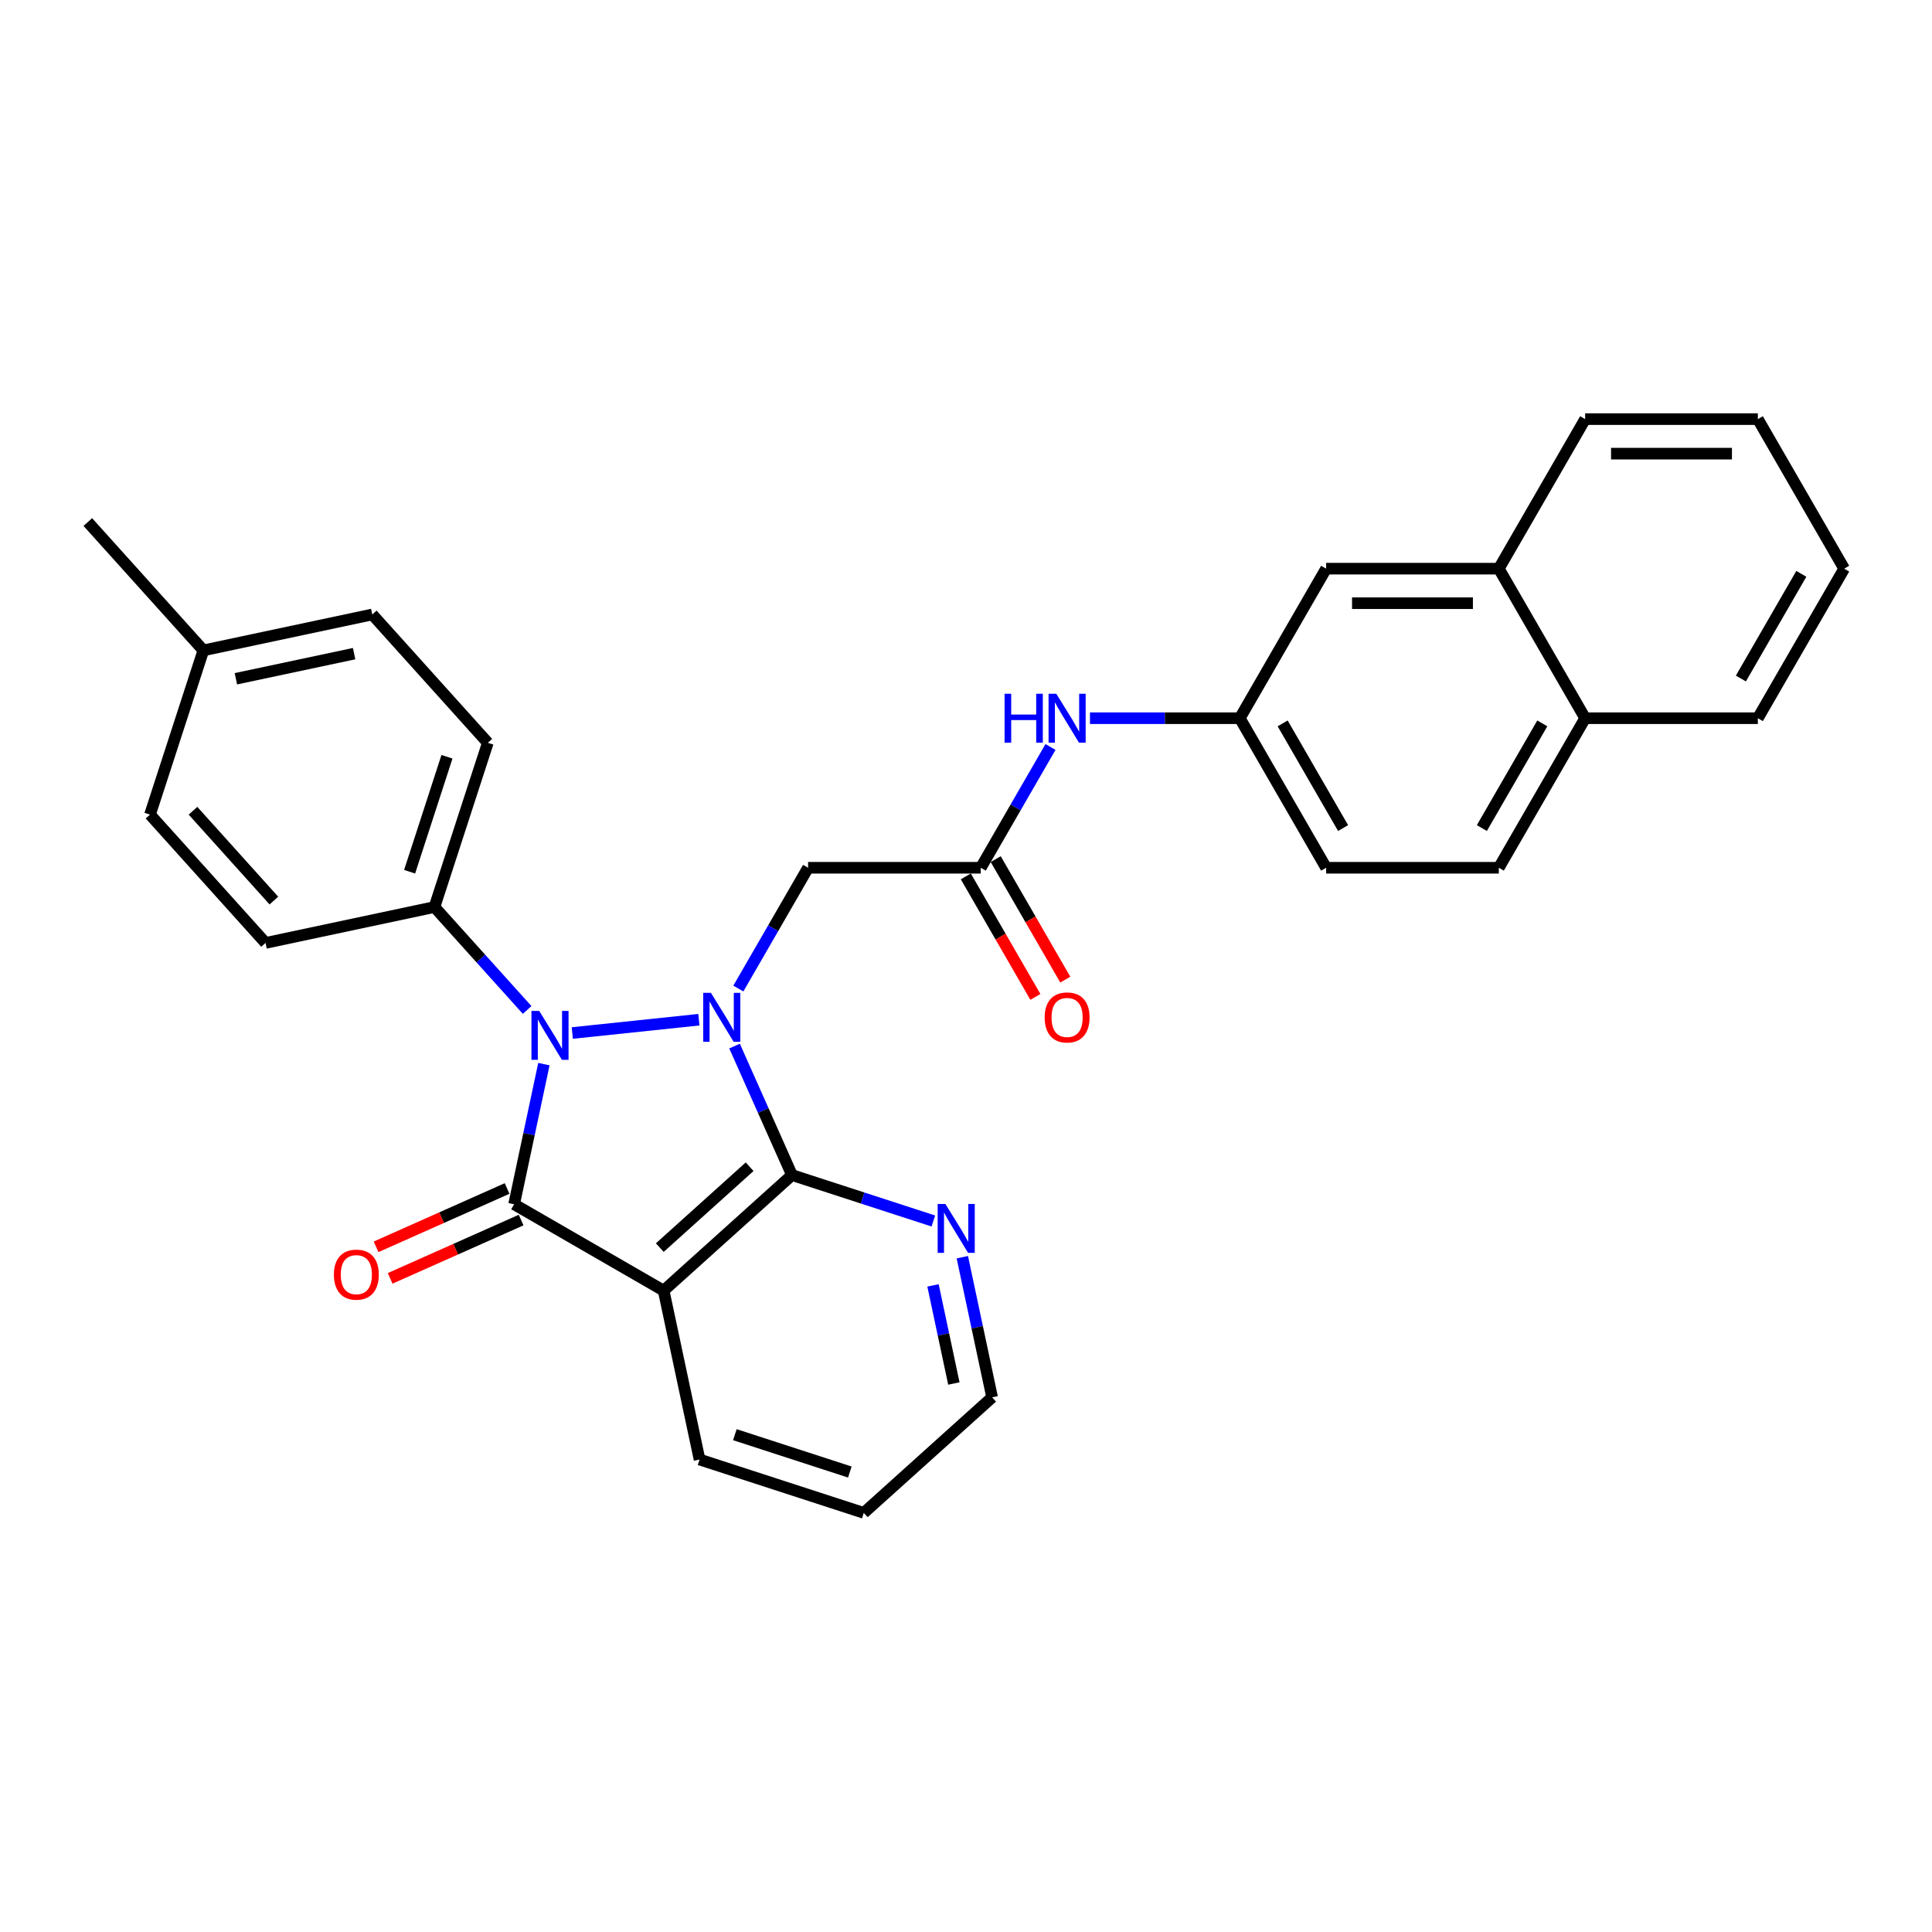 <?xml version='1.0' encoding='iso-8859-1'?>
<svg version='1.1' baseProfile='full'
              xmlns='http://www.w3.org/2000/svg'
                      xmlns:rdkit='http://www.rdkit.org/xml'
                      xmlns:xlink='http://www.w3.org/1999/xlink'
                  xml:space='preserve'
width='1000px' height='1000px' viewBox='0 0 1000 1000'>
<!-- END OF HEADER -->
<rect style='opacity:1.0;fill:#FFFFFF;stroke:none' width='1000' height='1000' x='0' y='0'> </rect>
<path class='bond-0' d='M 361.74,527.801 L 296.219,534.688' style='fill:none;fill-rule:evenodd;stroke:#0000FF;stroke-width:6px;stroke-linecap:butt;stroke-linejoin:miter;stroke-opacity:1' />
<path class='bond-2' d='M 380.203,541.448 L 395.066,574.829' style='fill:none;fill-rule:evenodd;stroke:#0000FF;stroke-width:6px;stroke-linecap:butt;stroke-linejoin:miter;stroke-opacity:1' />
<path class='bond-2' d='M 395.066,574.829 L 409.928,608.211' style='fill:none;fill-rule:evenodd;stroke:#000000;stroke-width:6px;stroke-linecap:butt;stroke-linejoin:miter;stroke-opacity:1' />
<path class='bond-4' d='M 382.171,511.667 L 400.217,480.409' style='fill:none;fill-rule:evenodd;stroke:#0000FF;stroke-width:6px;stroke-linecap:butt;stroke-linejoin:miter;stroke-opacity:1' />
<path class='bond-4' d='M 400.217,480.409 L 418.264,449.152' style='fill:none;fill-rule:evenodd;stroke:#000000;stroke-width:6px;stroke-linecap:butt;stroke-linejoin:miter;stroke-opacity:1' />
<path class='bond-1' d='M 281.518,550.791 L 273.809,587.059' style='fill:none;fill-rule:evenodd;stroke:#0000FF;stroke-width:6px;stroke-linecap:butt;stroke-linejoin:miter;stroke-opacity:1' />
<path class='bond-1' d='M 273.809,587.059 L 266.1,623.328' style='fill:none;fill-rule:evenodd;stroke:#000000;stroke-width:6px;stroke-linecap:butt;stroke-linejoin:miter;stroke-opacity:1' />
<path class='bond-6' d='M 272.849,522.757 L 248.862,496.118' style='fill:none;fill-rule:evenodd;stroke:#0000FF;stroke-width:6px;stroke-linecap:butt;stroke-linejoin:miter;stroke-opacity:1' />
<path class='bond-6' d='M 248.862,496.118 L 224.876,469.478' style='fill:none;fill-rule:evenodd;stroke:#000000;stroke-width:6px;stroke-linecap:butt;stroke-linejoin:miter;stroke-opacity:1' />
<path class='bond-8' d='M 262.464,615.162 L 228.565,630.255' style='fill:none;fill-rule:evenodd;stroke:#000000;stroke-width:6px;stroke-linecap:butt;stroke-linejoin:miter;stroke-opacity:1' />
<path class='bond-8' d='M 228.565,630.255 L 194.665,645.348' style='fill:none;fill-rule:evenodd;stroke:#FF0000;stroke-width:6px;stroke-linecap:butt;stroke-linejoin:miter;stroke-opacity:1' />
<path class='bond-8' d='M 269.735,631.493 L 235.836,646.586' style='fill:none;fill-rule:evenodd;stroke:#000000;stroke-width:6px;stroke-linecap:butt;stroke-linejoin:miter;stroke-opacity:1' />
<path class='bond-8' d='M 235.836,646.586 L 201.936,661.679' style='fill:none;fill-rule:evenodd;stroke:#FF0000;stroke-width:6px;stroke-linecap:butt;stroke-linejoin:miter;stroke-opacity:1' />
<path class='bond-30' d='M 266.1,623.328 L 343.505,668.018' style='fill:none;fill-rule:evenodd;stroke:#000000;stroke-width:6px;stroke-linecap:butt;stroke-linejoin:miter;stroke-opacity:1' />
<path class='bond-3' d='M 409.928,608.211 L 343.505,668.018' style='fill:none;fill-rule:evenodd;stroke:#000000;stroke-width:6px;stroke-linecap:butt;stroke-linejoin:miter;stroke-opacity:1' />
<path class='bond-3' d='M 388.003,603.897 L 341.507,645.762' style='fill:none;fill-rule:evenodd;stroke:#000000;stroke-width:6px;stroke-linecap:butt;stroke-linejoin:miter;stroke-opacity:1' />
<path class='bond-7' d='M 409.928,608.211 L 446.514,620.098' style='fill:none;fill-rule:evenodd;stroke:#000000;stroke-width:6px;stroke-linecap:butt;stroke-linejoin:miter;stroke-opacity:1' />
<path class='bond-7' d='M 446.514,620.098 L 483.1,631.986' style='fill:none;fill-rule:evenodd;stroke:#0000FF;stroke-width:6px;stroke-linecap:butt;stroke-linejoin:miter;stroke-opacity:1' />
<path class='bond-18' d='M 343.505,668.018 L 362.089,755.445' style='fill:none;fill-rule:evenodd;stroke:#000000;stroke-width:6px;stroke-linecap:butt;stroke-linejoin:miter;stroke-opacity:1' />
<path class='bond-5' d='M 418.264,449.152 L 507.644,449.152' style='fill:none;fill-rule:evenodd;stroke:#000000;stroke-width:6px;stroke-linecap:butt;stroke-linejoin:miter;stroke-opacity:1' />
<path class='bond-9' d='M 507.644,449.152 L 525.69,417.895' style='fill:none;fill-rule:evenodd;stroke:#000000;stroke-width:6px;stroke-linecap:butt;stroke-linejoin:miter;stroke-opacity:1' />
<path class='bond-9' d='M 525.69,417.895 L 543.737,386.637' style='fill:none;fill-rule:evenodd;stroke:#0000FF;stroke-width:6px;stroke-linecap:butt;stroke-linejoin:miter;stroke-opacity:1' />
<path class='bond-13' d='M 499.903,453.621 L 517.909,484.807' style='fill:none;fill-rule:evenodd;stroke:#000000;stroke-width:6px;stroke-linecap:butt;stroke-linejoin:miter;stroke-opacity:1' />
<path class='bond-13' d='M 517.909,484.807 L 535.914,515.993' style='fill:none;fill-rule:evenodd;stroke:#FF0000;stroke-width:6px;stroke-linecap:butt;stroke-linejoin:miter;stroke-opacity:1' />
<path class='bond-13' d='M 515.385,444.683 L 533.39,475.869' style='fill:none;fill-rule:evenodd;stroke:#000000;stroke-width:6px;stroke-linecap:butt;stroke-linejoin:miter;stroke-opacity:1' />
<path class='bond-13' d='M 533.39,475.869 L 551.395,507.055' style='fill:none;fill-rule:evenodd;stroke:#FF0000;stroke-width:6px;stroke-linecap:butt;stroke-linejoin:miter;stroke-opacity:1' />
<path class='bond-14' d='M 224.876,469.478 L 252.496,384.472' style='fill:none;fill-rule:evenodd;stroke:#000000;stroke-width:6px;stroke-linecap:butt;stroke-linejoin:miter;stroke-opacity:1' />
<path class='bond-14' d='M 212.018,451.203 L 231.352,391.699' style='fill:none;fill-rule:evenodd;stroke:#000000;stroke-width:6px;stroke-linecap:butt;stroke-linejoin:miter;stroke-opacity:1' />
<path class='bond-15' d='M 224.876,469.478 L 137.449,488.061' style='fill:none;fill-rule:evenodd;stroke:#000000;stroke-width:6px;stroke-linecap:butt;stroke-linejoin:miter;stroke-opacity:1' />
<path class='bond-23' d='M 498.099,650.721 L 505.808,686.99' style='fill:none;fill-rule:evenodd;stroke:#0000FF;stroke-width:6px;stroke-linecap:butt;stroke-linejoin:miter;stroke-opacity:1' />
<path class='bond-23' d='M 505.808,686.99 L 513.517,723.258' style='fill:none;fill-rule:evenodd;stroke:#000000;stroke-width:6px;stroke-linecap:butt;stroke-linejoin:miter;stroke-opacity:1' />
<path class='bond-23' d='M 482.926,665.318 L 488.322,690.706' style='fill:none;fill-rule:evenodd;stroke:#0000FF;stroke-width:6px;stroke-linecap:butt;stroke-linejoin:miter;stroke-opacity:1' />
<path class='bond-23' d='M 488.322,690.706 L 493.719,716.094' style='fill:none;fill-rule:evenodd;stroke:#000000;stroke-width:6px;stroke-linecap:butt;stroke-linejoin:miter;stroke-opacity:1' />
<path class='bond-10' d='M 564.168,371.746 L 602.941,371.746' style='fill:none;fill-rule:evenodd;stroke:#0000FF;stroke-width:6px;stroke-linecap:butt;stroke-linejoin:miter;stroke-opacity:1' />
<path class='bond-10' d='M 602.941,371.746 L 641.714,371.746' style='fill:none;fill-rule:evenodd;stroke:#000000;stroke-width:6px;stroke-linecap:butt;stroke-linejoin:miter;stroke-opacity:1' />
<path class='bond-12' d='M 641.714,371.746 L 686.405,294.341' style='fill:none;fill-rule:evenodd;stroke:#000000;stroke-width:6px;stroke-linecap:butt;stroke-linejoin:miter;stroke-opacity:1' />
<path class='bond-19' d='M 641.714,371.746 L 686.405,449.152' style='fill:none;fill-rule:evenodd;stroke:#000000;stroke-width:6px;stroke-linecap:butt;stroke-linejoin:miter;stroke-opacity:1' />
<path class='bond-19' d='M 663.899,374.419 L 695.182,428.603' style='fill:none;fill-rule:evenodd;stroke:#000000;stroke-width:6px;stroke-linecap:butt;stroke-linejoin:miter;stroke-opacity:1' />
<path class='bond-11' d='M 775.785,294.341 L 686.405,294.341' style='fill:none;fill-rule:evenodd;stroke:#000000;stroke-width:6px;stroke-linecap:butt;stroke-linejoin:miter;stroke-opacity:1' />
<path class='bond-11' d='M 762.378,312.217 L 699.812,312.217' style='fill:none;fill-rule:evenodd;stroke:#000000;stroke-width:6px;stroke-linecap:butt;stroke-linejoin:miter;stroke-opacity:1' />
<path class='bond-24' d='M 775.785,294.341 L 820.475,216.935' style='fill:none;fill-rule:evenodd;stroke:#000000;stroke-width:6px;stroke-linecap:butt;stroke-linejoin:miter;stroke-opacity:1' />
<path class='bond-33' d='M 775.785,294.341 L 820.475,371.746' style='fill:none;fill-rule:evenodd;stroke:#000000;stroke-width:6px;stroke-linecap:butt;stroke-linejoin:miter;stroke-opacity:1' />
<path class='bond-21' d='M 252.496,384.472 L 192.689,318.05' style='fill:none;fill-rule:evenodd;stroke:#000000;stroke-width:6px;stroke-linecap:butt;stroke-linejoin:miter;stroke-opacity:1' />
<path class='bond-20' d='M 137.449,488.061 L 77.642,421.639' style='fill:none;fill-rule:evenodd;stroke:#000000;stroke-width:6px;stroke-linecap:butt;stroke-linejoin:miter;stroke-opacity:1' />
<path class='bond-20' d='M 141.762,466.136 L 99.897,419.641' style='fill:none;fill-rule:evenodd;stroke:#000000;stroke-width:6px;stroke-linecap:butt;stroke-linejoin:miter;stroke-opacity:1' />
<path class='bond-16' d='M 820.475,371.746 L 775.785,449.152' style='fill:none;fill-rule:evenodd;stroke:#000000;stroke-width:6px;stroke-linecap:butt;stroke-linejoin:miter;stroke-opacity:1' />
<path class='bond-16' d='M 798.29,374.419 L 767.007,428.603' style='fill:none;fill-rule:evenodd;stroke:#000000;stroke-width:6px;stroke-linecap:butt;stroke-linejoin:miter;stroke-opacity:1' />
<path class='bond-25' d='M 820.475,371.746 L 909.855,371.746' style='fill:none;fill-rule:evenodd;stroke:#000000;stroke-width:6px;stroke-linecap:butt;stroke-linejoin:miter;stroke-opacity:1' />
<path class='bond-17' d='M 775.785,449.152 L 686.405,449.152' style='fill:none;fill-rule:evenodd;stroke:#000000;stroke-width:6px;stroke-linecap:butt;stroke-linejoin:miter;stroke-opacity:1' />
<path class='bond-31' d='M 362.089,755.445 L 447.094,783.065' style='fill:none;fill-rule:evenodd;stroke:#000000;stroke-width:6px;stroke-linecap:butt;stroke-linejoin:miter;stroke-opacity:1' />
<path class='bond-31' d='M 380.363,742.587 L 439.867,761.921' style='fill:none;fill-rule:evenodd;stroke:#000000;stroke-width:6px;stroke-linecap:butt;stroke-linejoin:miter;stroke-opacity:1' />
<path class='bond-22' d='M 77.642,421.639 L 105.262,336.633' style='fill:none;fill-rule:evenodd;stroke:#000000;stroke-width:6px;stroke-linecap:butt;stroke-linejoin:miter;stroke-opacity:1' />
<path class='bond-32' d='M 192.689,318.05 L 105.262,336.633' style='fill:none;fill-rule:evenodd;stroke:#000000;stroke-width:6px;stroke-linecap:butt;stroke-linejoin:miter;stroke-opacity:1' />
<path class='bond-32' d='M 183.291,338.323 L 122.092,351.331' style='fill:none;fill-rule:evenodd;stroke:#000000;stroke-width:6px;stroke-linecap:butt;stroke-linejoin:miter;stroke-opacity:1' />
<path class='bond-26' d='M 105.262,336.633 L 45.455,270.21' style='fill:none;fill-rule:evenodd;stroke:#000000;stroke-width:6px;stroke-linecap:butt;stroke-linejoin:miter;stroke-opacity:1' />
<path class='bond-27' d='M 513.517,723.258 L 447.094,783.065' style='fill:none;fill-rule:evenodd;stroke:#000000;stroke-width:6px;stroke-linecap:butt;stroke-linejoin:miter;stroke-opacity:1' />
<path class='bond-28' d='M 820.475,216.935 L 909.855,216.935' style='fill:none;fill-rule:evenodd;stroke:#000000;stroke-width:6px;stroke-linecap:butt;stroke-linejoin:miter;stroke-opacity:1' />
<path class='bond-28' d='M 833.882,234.811 L 896.448,234.811' style='fill:none;fill-rule:evenodd;stroke:#000000;stroke-width:6px;stroke-linecap:butt;stroke-linejoin:miter;stroke-opacity:1' />
<path class='bond-29' d='M 909.855,371.746 L 954.545,294.341' style='fill:none;fill-rule:evenodd;stroke:#000000;stroke-width:6px;stroke-linecap:butt;stroke-linejoin:miter;stroke-opacity:1' />
<path class='bond-29' d='M 901.078,351.198 L 932.361,297.014' style='fill:none;fill-rule:evenodd;stroke:#000000;stroke-width:6px;stroke-linecap:butt;stroke-linejoin:miter;stroke-opacity:1' />
<path class='bond-34' d='M 909.855,216.935 L 954.545,294.341' style='fill:none;fill-rule:evenodd;stroke:#000000;stroke-width:6px;stroke-linecap:butt;stroke-linejoin:miter;stroke-opacity:1' />
<path  class='atom-0' d='M 367.978 513.901
L 376.273 527.308
Q 377.095 528.631, 378.418 531.027
Q 379.741 533.422, 379.812 533.565
L 379.812 513.901
L 383.173 513.901
L 383.173 539.214
L 379.705 539.214
L 370.803 524.555
Q 369.766 522.839, 368.658 520.873
Q 367.585 518.907, 367.263 518.299
L 367.263 539.214
L 363.974 539.214
L 363.974 513.901
L 367.978 513.901
' fill='#0000FF'/>
<path  class='atom-1' d='M 279.088 523.244
L 287.382 536.651
Q 288.204 537.974, 289.527 540.369
Q 290.85 542.765, 290.922 542.908
L 290.922 523.244
L 294.282 523.244
L 294.282 548.557
L 290.814 548.557
L 281.912 533.898
Q 280.875 532.182, 279.767 530.216
Q 278.694 528.249, 278.373 527.642
L 278.373 548.557
L 275.083 548.557
L 275.083 523.244
L 279.088 523.244
' fill='#0000FF'/>
<path  class='atom-8' d='M 489.338 623.174
L 497.633 636.581
Q 498.455 637.904, 499.778 640.3
Q 501.101 642.695, 501.172 642.838
L 501.172 623.174
L 504.533 623.174
L 504.533 648.487
L 501.065 648.487
L 492.163 633.828
Q 491.126 632.112, 490.018 630.146
Q 488.945 628.18, 488.623 627.572
L 488.623 648.487
L 485.334 648.487
L 485.334 623.174
L 489.338 623.174
' fill='#0000FF'/>
<path  class='atom-9' d='M 172.827 659.753
Q 172.827 653.675, 175.83 650.279
Q 178.834 646.882, 184.447 646.882
Q 190.06 646.882, 193.063 650.279
Q 196.066 653.675, 196.066 659.753
Q 196.066 665.903, 193.027 669.406
Q 189.988 672.874, 184.447 672.874
Q 178.869 672.874, 175.83 669.406
Q 172.827 665.938, 172.827 659.753
M 184.447 670.014
Q 188.308 670.014, 190.382 667.44
Q 192.491 664.83, 192.491 659.753
Q 192.491 654.784, 190.382 652.281
Q 188.308 649.743, 184.447 649.743
Q 180.586 649.743, 178.476 652.245
Q 176.403 654.748, 176.403 659.753
Q 176.403 664.866, 178.476 667.44
Q 180.586 670.014, 184.447 670.014
' fill='#FF0000'/>
<path  class='atom-10' d='M 519.961 359.09
L 523.393 359.09
L 523.393 369.852
L 536.335 369.852
L 536.335 359.09
L 539.767 359.09
L 539.767 384.403
L 536.335 384.403
L 536.335 372.712
L 523.393 372.712
L 523.393 384.403
L 519.961 384.403
L 519.961 359.09
' fill='#0000FF'/>
<path  class='atom-10' d='M 546.739 359.09
L 555.033 372.497
Q 555.856 373.82, 557.179 376.215
Q 558.501 378.611, 558.573 378.754
L 558.573 359.09
L 561.934 359.09
L 561.934 384.403
L 558.466 384.403
L 549.563 369.744
Q 548.527 368.028, 547.418 366.062
Q 546.346 364.095, 546.024 363.488
L 546.024 384.403
L 542.735 384.403
L 542.735 359.09
L 546.739 359.09
' fill='#0000FF'/>
<path  class='atom-14' d='M 540.715 526.629
Q 540.715 520.551, 543.718 517.155
Q 546.721 513.758, 552.334 513.758
Q 557.947 513.758, 560.95 517.155
Q 563.954 520.551, 563.954 526.629
Q 563.954 532.778, 560.915 536.282
Q 557.876 539.75, 552.334 539.75
Q 546.757 539.75, 543.718 536.282
Q 540.715 532.814, 540.715 526.629
M 552.334 536.89
Q 556.195 536.89, 558.269 534.316
Q 560.378 531.706, 560.378 526.629
Q 560.378 521.66, 558.269 519.157
Q 556.195 516.619, 552.334 516.619
Q 548.473 516.619, 546.364 519.121
Q 544.29 521.624, 544.29 526.629
Q 544.29 531.742, 546.364 534.316
Q 548.473 536.89, 552.334 536.89
' fill='#FF0000'/>
</svg>
